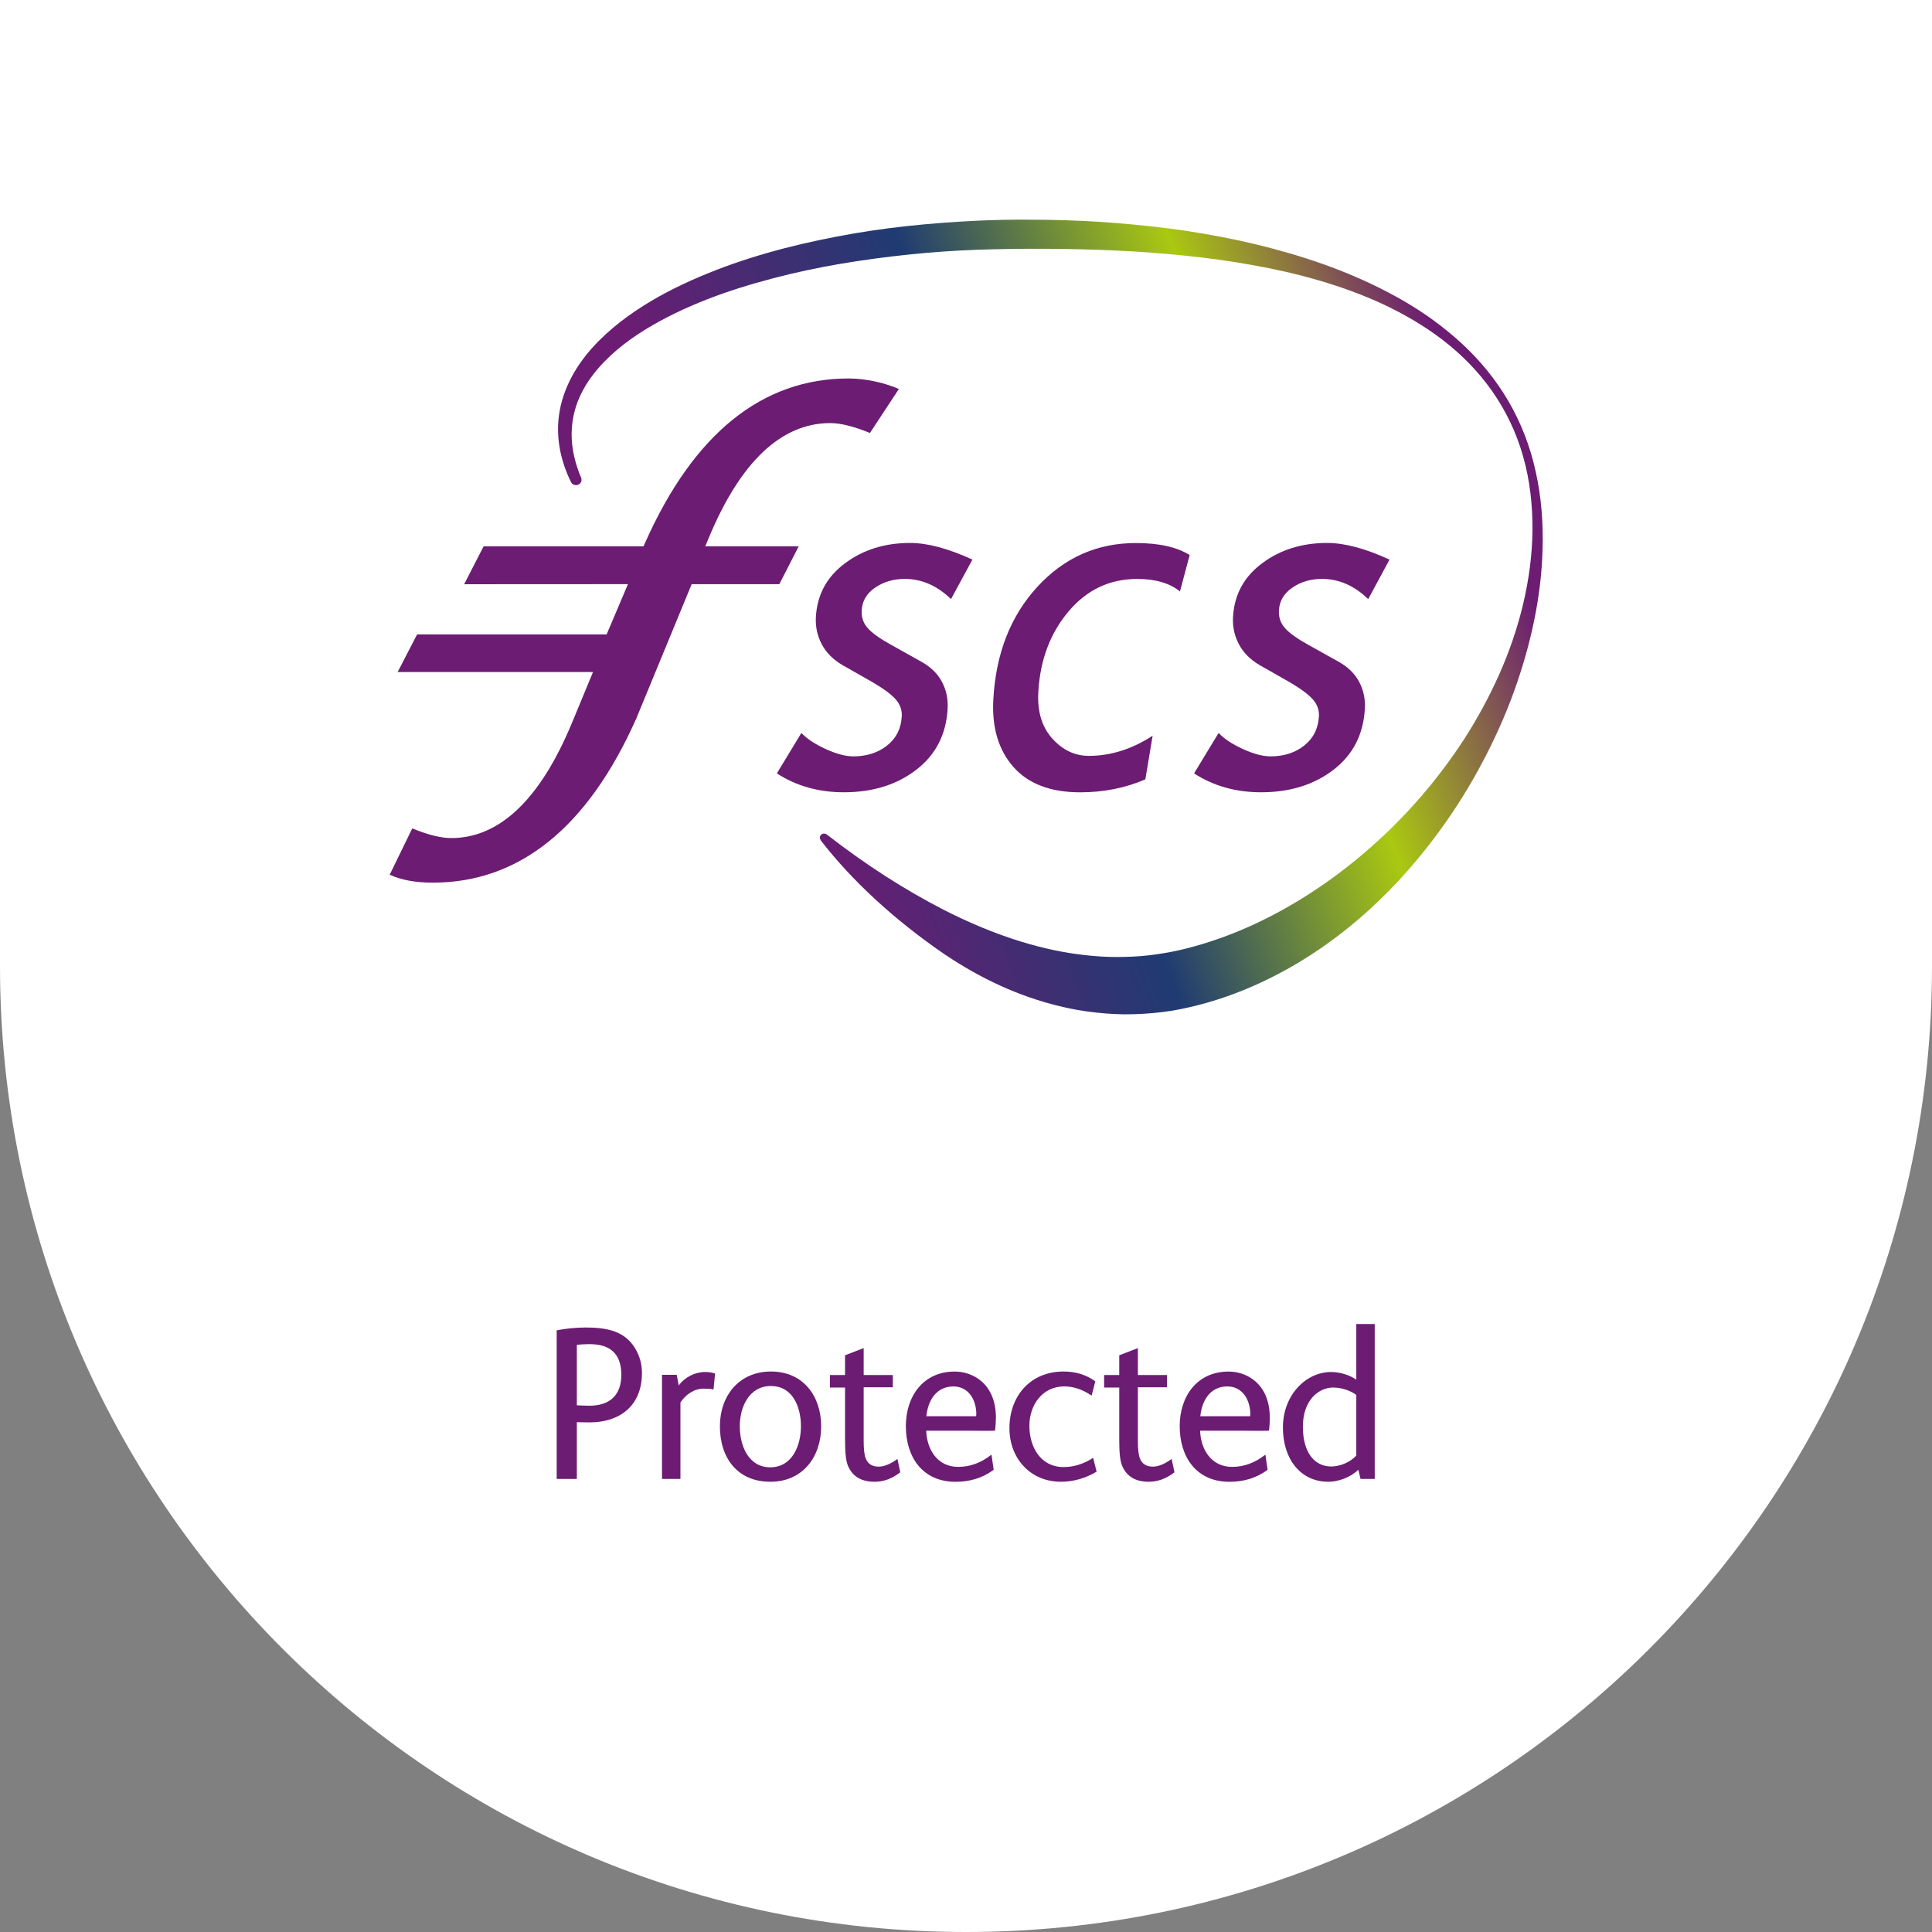 <?xml version="1.0" encoding="UTF-8"?>
<svg width="134px" height="134px" viewBox="0 0 134 134" version="1.1" xmlns="http://www.w3.org/2000/svg" xmlns:xlink="http://www.w3.org/1999/xlink">
    <rect x="0" y="0" width="134" height="134" fill="#808080" stroke="none"/>
    <title>Group 2</title>
    <defs>
        <linearGradient x1="10.924%" y1="60.452%" x2="98.086%" y2="34.848%" id="linearGradient-1">
            <stop stop-color="#6C1C73" offset="10.57%"></stop>
            <stop stop-color="#1F3B72" offset="43.19%"></stop>
            <stop stop-color="#AAC811" offset="72.02%"></stop>
            <stop stop-color="#6C1C73" offset="96.48%"></stop>
        </linearGradient>
    </defs>
    <g id="business-products" stroke="none" stroke-width="1" fill="none" fill-rule="evenodd">
        <g id="ALB-business-savings-" transform="translate(-302, -3888)">
            <g id="Group-2" transform="translate(302, 3888)">
                <g id="fscs" fill="#FFFFFF">
                    <path d="M67,134 C103.983,134.005 133.974,104.038 134,67.052 L134,0 L0,0 L0,67.052 C0.026,104.038 30.017,134.005 67,134 Z" id="Mask" transform="translate(67, 67) scale(-1, 1) rotate(-360) translate(-67, -67) "></path>
                </g>
                <g id="FSCS_Protected_Logo-(Bleeds-off-Top)-2" transform="translate(27, 15)" fill-rule="nonzero">
                    <g id="Group" transform="translate(11.429, 76.777)" fill="#6C1C73">
                        <path d="M2.447,6.878 C2.16,6.878 1.87,6.863 1.579,6.863 L1.579,10.799 L0.182,10.799 L0.182,0.492 C0.806,0.372 1.518,0.296 2.189,0.296 C3.648,0.296 5.032,0.525 5.747,1.969 C5.99,2.441 6.095,2.942 6.095,3.458 C6.092,5.705 4.589,6.878 2.447,6.878 Z M2.476,1.451 C2.171,1.451 1.87,1.465 1.579,1.495 L1.579,5.691 C1.87,5.705 2.171,5.72 2.462,5.72 C3.859,5.72 4.665,4.99 4.665,3.578 C4.665,2.133 3.903,1.451 2.476,1.451 Z" id="Shape"></path>
                        <path d="M11.059,4.598 C10.892,4.551 10.62,4.536 10.377,4.536 C9.708,4.536 9.131,4.947 8.765,5.495 L8.765,10.799 L7.487,10.799 L7.487,3.578 L8.507,3.578 L8.645,4.322 C9.055,3.745 9.77,3.382 10.485,3.382 C10.714,3.382 10.925,3.411 11.168,3.487 L11.059,4.598 Z" id="Path"></path>
                        <path d="M14.998,10.995 C12.703,10.995 11.502,9.322 11.502,7.15 C11.502,5.037 12.823,3.349 15.045,3.349 C17.278,3.349 18.526,5.052 18.526,7.15 C18.523,9.278 17.245,10.995 14.998,10.995 Z M15.042,4.355 C13.521,4.355 12.882,5.814 12.882,7.15 C12.882,8.486 13.474,9.993 14.995,9.993 C16.516,9.993 17.122,8.489 17.122,7.15 C17.125,5.829 16.563,4.355 15.042,4.355 Z" id="Shape"></path>
                        <path d="M22.236,10.995 C21.31,10.995 20.715,10.632 20.396,9.916 C20.243,9.568 20.182,9.005 20.182,8.094 L20.182,4.46 L19.133,4.46 L19.133,3.593 L20.182,3.593 L20.182,2.224 L21.474,1.723 L21.474,3.593 L23.496,3.593 L23.496,4.442 L21.474,4.442 L21.474,8.167 C21.474,8.715 21.518,9.125 21.612,9.368 C21.749,9.732 22.037,9.946 22.508,9.946 C22.889,9.946 23.314,9.779 23.815,9.412 L24.012,10.338 C23.437,10.784 22.86,10.995 22.236,10.995 Z" id="Path"></path>
                        <path d="M30.582,7.455 C29.943,7.47 29.336,7.455 28.744,7.455 L25.811,7.455 C25.858,8.777 26.602,9.963 28.029,9.963 C28.864,9.963 29.626,9.676 30.338,9.114 L30.491,10.163 C29.7,10.755 28.803,10.998 27.848,10.998 C25.553,10.998 24.399,9.281 24.399,7.138 C24.399,5.087 25.585,3.352 27.789,3.352 C28.366,3.352 28.9,3.519 29.354,3.81 C30.28,4.416 30.646,5.436 30.646,6.547 C30.64,6.831 30.626,7.136 30.582,7.455 Z M27.692,4.384 C26.505,4.384 25.928,5.371 25.823,6.45 L29.272,6.45 C29.272,6.403 29.286,6.359 29.286,6.312 C29.289,5.327 28.756,4.384 27.692,4.384 Z" id="Shape"></path>
                        <path d="M35.156,10.995 C33.029,10.995 31.584,9.368 31.584,7.285 C31.584,5.02 33.058,3.349 35.338,3.349 C36.129,3.349 36.873,3.546 37.541,4.032 L37.284,5.02 C36.674,4.61 36.053,4.381 35.385,4.381 C33.864,4.381 32.967,5.673 32.967,7.118 C32.967,8.577 33.741,9.975 35.338,9.975 C36.053,9.975 36.736,9.761 37.389,9.336 L37.632,10.295 C36.859,10.752 36.023,10.995 35.156,10.995 Z" id="Path"></path>
                        <path d="M41.251,10.995 C40.325,10.995 39.73,10.632 39.411,9.916 C39.259,9.568 39.2,9.005 39.2,8.094 L39.2,4.46 L38.151,4.46 L38.151,3.593 L39.2,3.593 L39.2,2.224 L40.492,1.723 L40.492,3.593 L42.514,3.593 L42.514,4.442 L40.492,4.442 L40.492,8.167 C40.492,8.715 40.536,9.125 40.63,9.368 C40.768,9.732 41.055,9.946 41.527,9.946 C41.908,9.946 42.333,9.779 42.834,9.412 L43.03,10.338 C42.453,10.784 41.875,10.995 41.251,10.995 Z" id="Path"></path>
                        <path d="M49.582,7.455 C48.944,7.47 48.337,7.455 47.742,7.455 L44.809,7.455 C44.853,8.777 45.6,9.963 47.027,9.963 C47.862,9.963 48.624,9.676 49.336,9.114 L49.489,10.163 C48.697,10.755 47.801,10.998 46.842,10.998 C44.548,10.998 43.393,9.281 43.393,7.138 C43.393,5.087 44.58,3.352 46.784,3.352 C47.361,3.352 47.895,3.519 48.349,3.81 C49.275,4.416 49.641,5.436 49.641,6.547 C49.644,6.831 49.626,7.136 49.582,7.455 Z M46.693,4.384 C45.506,4.384 44.929,5.371 44.823,6.45 L48.275,6.45 C48.275,6.403 48.29,6.359 48.29,6.312 C48.29,5.327 47.757,4.384 46.693,4.384 Z" id="Shape"></path>
                        <path d="M55.936,10.799 L55.783,10.16 C55.221,10.708 54.385,10.995 53.7,10.995 C51.754,10.995 50.552,9.398 50.552,7.241 C50.552,4.961 52.164,3.382 53.896,3.382 C54.52,3.382 55.218,3.61 55.642,3.915 L55.642,0.053 L56.92,0.053 L56.92,10.799 L55.936,10.799 Z M55.645,4.976 C55.311,4.718 54.687,4.46 54.034,4.46 C53.061,4.46 51.936,5.295 51.936,7.182 C51.936,8.947 52.727,9.934 53.896,9.934 C54.596,9.934 55.279,9.585 55.642,9.175 L55.642,4.976 L55.645,4.976 Z" id="Shape"></path>
                    </g>
                    <g id="Group">
                        <g transform="translate(0, 11.136)" fill="#6C1C73" id="Path">
                            <path d="M0.029,34.532 C0.809,34.898 1.817,35.083 3.021,35.083 C9.023,35.083 13.77,31.253 17.131,23.701 L20.973,14.382 L27.051,14.382 L28.396,11.757 L21.914,11.757 L22.16,11.168 C24.358,5.887 27.194,3.209 30.585,3.209 C31.308,3.209 32.234,3.44 33.336,3.895 L35.344,0.844 C34.52,0.475 33.16,0.114 31.862,0.114 C25.858,0.114 21.111,3.944 17.747,11.502 L17.635,11.754 L6.544,11.754 L5.193,14.385 L16.554,14.379 L15.074,17.867 L1.928,17.867 L0.58,20.475 L14.13,20.475 L12.659,24.029 C10.459,29.313 7.645,31.991 4.299,31.991 C3.581,31.991 2.693,31.771 1.594,31.32 L0.029,34.532 Z"></path>
                            <path d="M67.897,15.417 C66.93,14.482 65.861,14.016 64.692,14.016 C63.912,14.016 63.229,14.215 62.643,14.617 C62.054,15.015 61.741,15.543 61.705,16.196 C61.676,16.674 61.817,17.084 62.119,17.424 C62.423,17.77 62.957,18.151 63.719,18.576 L65.837,19.757 C66.491,20.12 66.968,20.589 67.27,21.158 C67.572,21.726 67.701,22.35 67.663,23.024 C67.563,24.809 66.837,26.218 65.486,27.256 C64.138,28.296 62.459,28.815 60.466,28.815 C58.711,28.815 57.16,28.375 55.818,27.505 L57.521,24.7 C57.902,25.105 58.462,25.477 59.203,25.814 C59.944,26.154 60.583,26.324 61.125,26.324 C62.051,26.324 62.831,26.072 63.458,25.574 C64.088,25.075 64.428,24.404 64.478,23.552 C64.501,23.115 64.366,22.728 64.067,22.385 C63.768,22.042 63.244,21.65 62.491,21.204 L60.36,19.991 C59.707,19.607 59.226,19.121 58.922,18.535 C58.617,17.952 58.482,17.325 58.52,16.659 C58.608,15.112 59.276,13.87 60.536,12.935 C61.79,11.994 63.3,11.522 65.049,11.522 C66.262,11.522 67.704,11.909 69.374,12.677 L67.897,15.417 Z"></path>
                            <path d="M54.84,14.884 C54.122,14.306 53.134,14.019 51.874,14.019 C49.958,14.019 48.369,14.775 47.103,16.284 C45.834,17.796 45.14,19.651 45.017,21.852 C44.938,23.203 45.26,24.278 45.981,25.084 C46.702,25.89 47.552,26.289 48.527,26.289 C50.037,26.289 51.511,25.823 52.944,24.894 L52.44,27.918 C51.048,28.519 49.541,28.818 47.921,28.818 C45.864,28.818 44.316,28.229 43.282,27.051 C42.248,25.873 41.785,24.308 41.896,22.359 C42.075,19.182 43.092,16.586 44.952,14.561 C46.813,12.539 49.09,11.528 51.792,11.528 C53.389,11.528 54.632,11.81 55.514,12.36 L54.84,14.884 Z"></path>
                            <path d="M38.96,15.417 C37.996,14.482 36.926,14.016 35.754,14.016 C34.974,14.016 34.292,14.215 33.703,14.617 C33.114,15.015 32.803,15.543 32.765,16.196 C32.738,16.674 32.876,17.084 33.181,17.424 C33.483,17.77 34.019,18.151 34.784,18.576 L36.9,19.757 C37.553,20.12 38.034,20.589 38.333,21.158 C38.634,21.726 38.766,22.35 38.725,23.024 C38.626,24.809 37.899,26.218 36.548,27.256 C35.197,28.296 33.524,28.815 31.528,28.815 C29.773,28.815 28.223,28.375 26.881,27.505 L28.583,24.7 C28.964,25.105 29.527,25.477 30.265,25.814 C31.007,26.154 31.648,26.324 32.19,26.324 C33.114,26.324 33.893,26.072 34.526,25.574 C35.159,25.075 35.496,24.404 35.546,23.552 C35.569,23.115 35.432,22.728 35.136,22.385 C34.84,22.042 34.312,21.65 33.559,21.204 L31.429,19.991 C30.772,19.607 30.295,19.121 29.99,18.535 C29.685,17.952 29.55,17.325 29.588,16.659 C29.676,15.112 30.347,13.87 31.604,12.935 C32.862,11.994 34.368,11.522 36.12,11.522 C37.333,11.522 38.772,11.909 40.445,12.677 L38.96,15.417 Z"></path>
                        </g>
                        <g id="SVGID_1_-link" transform="translate(11.429, 0)" fill="url(#linearGradient-1)">
                            <path d="M32.712,0.232 C31.593,0.232 30.473,0.255 29.351,0.308 C26.104,0.463 22.854,0.782 19.634,1.404 C16.416,2.019 13.213,2.869 10.127,4.182 C8.586,4.838 7.071,5.603 5.641,6.57 C4.926,7.053 4.232,7.584 3.581,8.185 C2.93,8.782 2.315,9.451 1.79,10.21 C1.266,10.966 0.832,11.821 0.566,12.744 C0.296,13.664 0.211,14.652 0.322,15.593 C0.425,16.536 0.703,17.427 1.081,18.242 C1.122,18.33 1.169,18.415 1.213,18.5 C1.284,18.59 1.395,18.649 1.518,18.649 C1.732,18.649 1.905,18.482 1.905,18.277 C1.905,18.224 1.893,18.177 1.875,18.13 L1.878,18.133 C1.843,18.048 1.802,17.963 1.77,17.875 C1.474,17.105 1.272,16.296 1.228,15.478 C1.184,14.664 1.295,13.855 1.553,13.096 C1.811,12.337 2.212,11.631 2.699,10.995 C3.678,9.72 4.958,8.703 6.318,7.862 C7.686,7.024 9.143,6.336 10.634,5.755 C12.126,5.172 13.659,4.706 15.203,4.299 C16.747,3.892 18.312,3.563 19.883,3.294 C23.03,2.769 26.204,2.435 29.383,2.321 C32.56,2.215 35.76,2.233 38.936,2.374 C40.527,2.441 42.113,2.567 43.692,2.725 C45.272,2.884 46.848,3.097 48.41,3.379 C51.534,3.936 54.626,4.768 57.527,6.113 C58.971,6.796 60.366,7.604 61.65,8.589 C62.289,9.084 62.901,9.623 63.473,10.21 C64.044,10.799 64.571,11.432 65.049,12.108 C66.004,13.465 66.746,15.004 67.209,16.648 C67.678,18.286 67.871,20.029 67.862,21.755 C67.824,25.228 66.936,28.662 65.55,31.783 C64.853,33.345 64.038,34.842 63.127,36.258 C62.21,37.67 61.201,39.007 60.12,40.258 C59.039,41.509 57.884,42.675 56.668,43.742 C56.062,44.278 55.443,44.794 54.807,45.281 C54.177,45.773 53.53,46.239 52.87,46.675 C50.242,48.434 47.429,49.79 44.516,50.608 L43.977,50.755 C43.821,50.796 43.569,50.857 43.423,50.889 C43.062,50.971 42.702,51.045 42.338,51.103 C41.615,51.229 40.882,51.314 40.149,51.349 C39.414,51.382 38.678,51.388 37.94,51.344 C37.201,51.297 36.463,51.212 35.727,51.097 C32.779,50.617 29.867,49.547 27.059,48.12 C24.275,46.693 21.582,44.947 18.977,42.927 L18.951,42.901 L18.948,42.904 C18.933,42.892 18.922,42.884 18.907,42.875 C18.91,42.878 18.91,42.881 18.913,42.884 C18.863,42.842 18.799,42.816 18.728,42.816 C18.567,42.816 18.435,42.942 18.435,43.097 C18.435,43.165 18.462,43.223 18.503,43.273 L18.494,43.282 C20.624,46.045 23.584,48.8 27.177,51.253 L27.159,51.235 C29.553,52.844 32.199,54.098 35.039,54.781 C35.874,54.989 36.727,55.136 37.591,55.229 C38.453,55.323 39.323,55.373 40.196,55.344 C41.07,55.32 41.946,55.244 42.813,55.109 C43.247,55.036 43.681,54.951 44.108,54.851 C44.355,54.793 44.498,54.76 44.736,54.696 L45.371,54.523 C48.718,53.553 51.859,51.862 54.646,49.694 C57.439,47.525 59.865,44.864 61.914,41.934 C62.936,40.466 63.859,38.922 64.674,37.322 C65.492,35.722 66.21,34.066 66.79,32.358 C67.877,29.184 68.563,25.832 68.571,22.473 L68.571,22.347 C68.571,22.145 68.568,21.943 68.563,21.741 C68.522,19.941 68.264,18.157 67.76,16.448 C67.25,14.746 66.482,13.146 65.495,11.73 C64.51,10.312 63.326,9.075 62.028,8.018 C60.736,6.951 59.329,6.051 57.87,5.289 C54.951,3.751 51.833,2.711 48.674,1.946 C47.092,1.568 45.495,1.266 43.892,1.02 C42.289,0.777 40.674,0.61 39.059,0.475 C37.445,0.34 35.824,0.275 34.207,0.246 C33.77,0.24 33.336,0.237 32.9,0.237 L32.712,0.237 L32.712,0.232 Z" id="SVGID_1_"></path>
                        </g>
                    </g>
                </g>
            </g>
        </g>
    </g>
</svg>